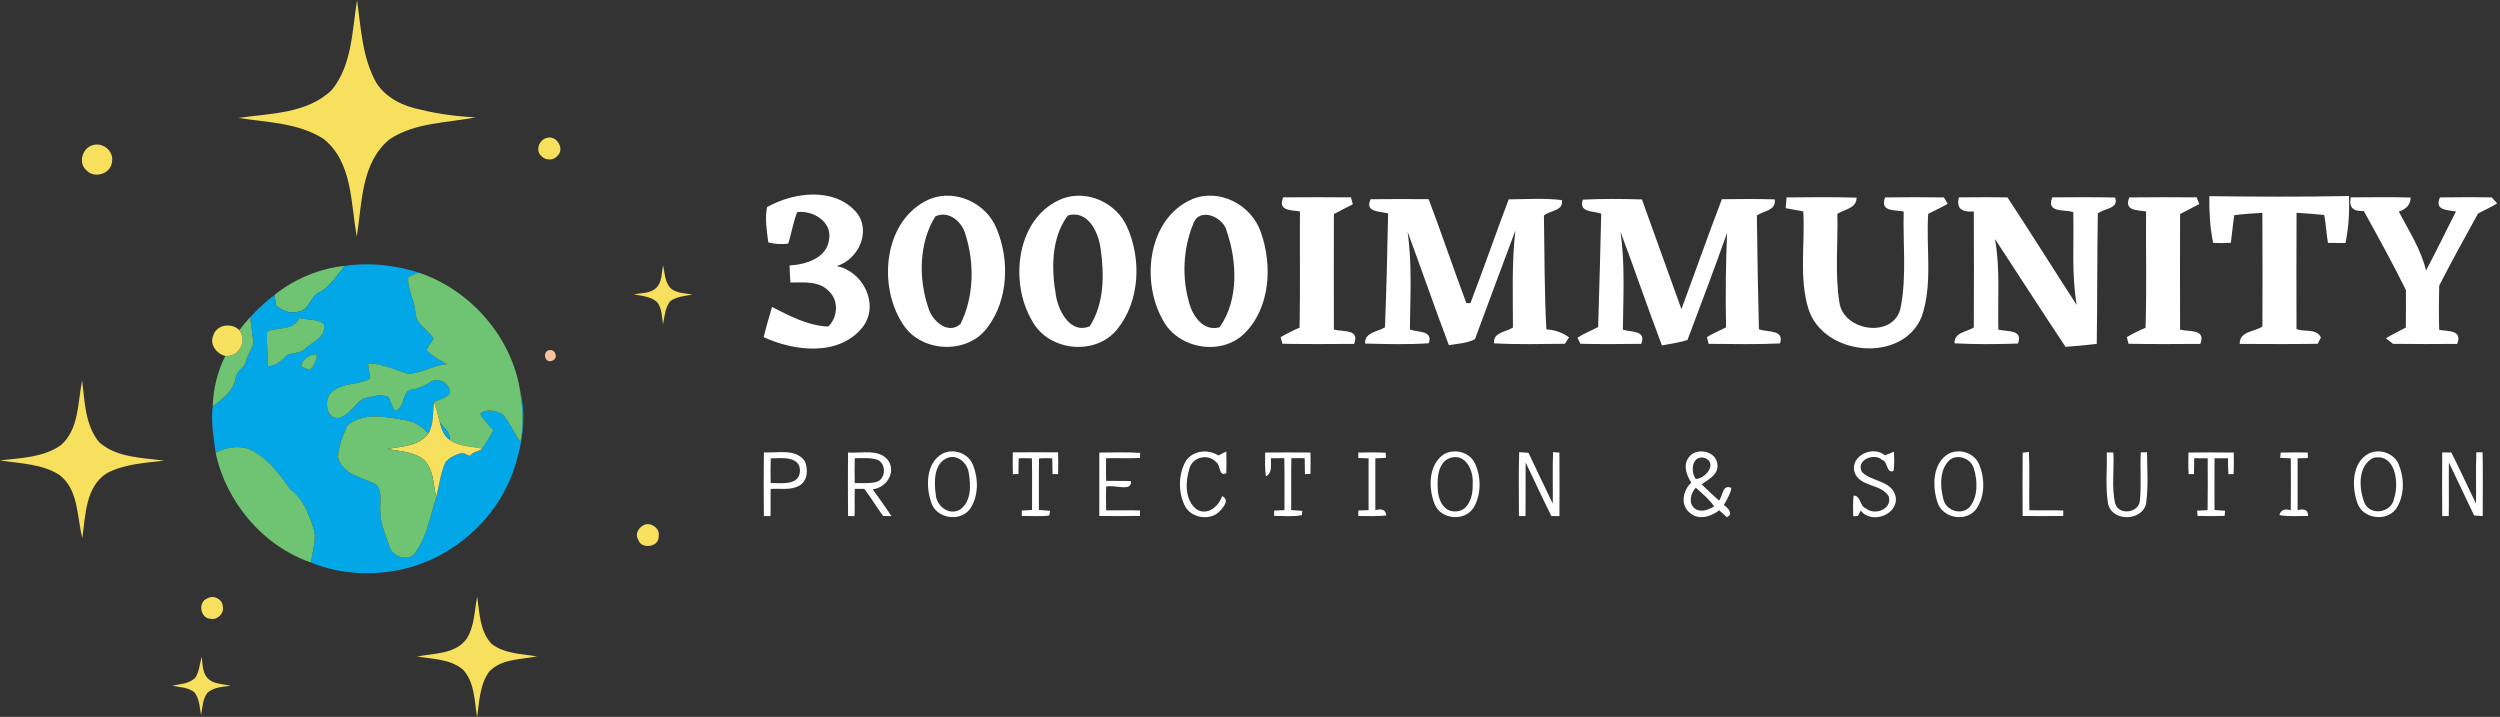 <svg width="694" height="199" viewBox="0 0 694 199" xmlns="http://www.w3.org/2000/svg"><rect x="0" y="0" width="694" height="199" fill="#333333" stroke="none"/><g fill="none"><path d="M99.12 7.10542736e-15C100.21 7.76 100.53 15.99 104.47 22.98 107.12 27.18 111.98 29.52 116.73 30.43 121.76 31.68 126.91 32.33 132.09 32.57 124.03 34.16 115.16 33.96 108.11 38.7 100.2 45.2 100.53 56.42 99.05 65.67 97.33 56.4 97.91 45.02 89.82 38.55 82.79 34.07 74.13 33.97 66.14 32.74 75.01 31.45 85.34 31.6 92.16 24.91 97.79 17.95 97.74 8.43 99.12 7.10542736e-15ZM151.7 38.31C154.42 37.32 156.96 41.39 154.7 43.3 153.56 44.71 151.2 44.55 150.13 43.15 148.61 41.62 149.73 38.8 151.7 38.31ZM25.67 40.32C28.47 39.34 31.66 41.94 31.09 44.9 30.87 48.22 26.26 49.7 24.03 47.32 21.65 45.3 22.79 41.16 25.67 40.32Z" fill="#F6E05E"/><path d="M76.23,81.84 C81.76,77.44 88.67,74.51 95.72,73.8 C93.54,76.38 91.76,79.49 88.7,81.14 C86.09,82.2 85.95,86.02 82.99,86.48 C80.72,87.33 78.27,86.21 76.55,84.74 C76.47,84.01 76.31,82.56 76.23,81.84 Z" fill="#6FC473"/><path d="M95.72,73.8 C102.65,72.79 109.73,73.58 116.38,75.72 C115.29,75.99 114.26,76.41 113.3,76.98 C113.13,80.47 115.16,83.56 115.4,87 C115.5,90.13 118.97,91.47 120.35,94.01 C119.74,95.06 119,96.01 118.37,97.04 C119.79,98.97 122.08,99.88 124.07,101.08 C120.34,101.4 117.08,103.6 113.34,103.77 C109.63,102.74 106.1,100.82 102.15,100.93 C102.34,102.32 102.54,103.71 102.75,105.1 C99.55,106.94 95.07,106.15 92.11,108.83 C89.79,110.73 90.5,116.73 94.26,115.98 C97.06,115.11 98.44,112.1 100.9,110.63 C103.14,110.18 105.62,109.16 107.85,110.2 C108.46,111.45 108.92,112.78 109.57,114.03 C112.3,113.39 111.55,109.59 113.61,108.24 C115.81,108.04 117.79,107.14 119.63,105.97 C121.77,104.56 124.89,106.51 124.97,108.96 C124.1,110.65 122.02,110.79 120.5,111.59 C120.08,114.5 120.49,117.62 118.92,120.34 C117.28,118.56 115.28,117.13 112.86,116.7 C107.45,115.78 101.18,114.27 96.48,118.04 C95.17,120.85 93.98,123.83 93.82,126.96 C95.03,131.53 100.26,132.54 104.01,134.25 C106.54,136.07 105.28,139.43 105.6,142.05 C105.55,145.54 107.17,148.7 108.23,151.94 C109.06,154.78 113.91,156.04 115.43,153.16 C118.62,148.7 119.45,143.18 121.1,138.07 C121.91,134.82 122.27,131.4 123.65,128.32 C124.85,126.87 126.64,126.1 128.44,125.7 C128.94,125.92 129.94,126.34 130.44,126.55 C131.23,125.32 132.87,125.47 133.91,124.55 C134.89,122.83 136.01,121.2 136.98,119.47 C135.64,118.01 134.17,116.61 133.29,114.81 C135.04,113.32 137.65,114.03 139.49,114.96 C141.5,117.3 142.76,120.18 144.47,122.74 C145.43,118.12 145.05,113.39 144.43,108.76 C146.31,116.14 144.88,123.87 142.44,130.94 C137.61,144.46 125.51,154.98 111.52,158.08 C103.21,159.88 94.26,159.43 86.36,156.16 C86.65,152.96 88.05,149.71 86.98,146.53 C85.62,142.55 84.08,138.31 80.52,135.77 C77.43,131.33 74.02,126.78 68.9,124.57 C65.87,123.63 62.62,124.22 59.87,125.69 C59.28,121.43 58.52,117.11 59.05,112.81 C61.71,110.74 64.88,108.55 65.41,104.94 C65.57,102.85 68.06,102.14 68.32,100.08 C68.77,98.31 70.06,96.86 70.34,95.06 C70.09,92.72 69.74,90.39 69.43,88.07 C71.5,85.79 73.8,83.74 76.23,81.84 C76.31,82.56 76.47,84.01 76.55,84.74 C78.27,86.21 80.72,87.33 82.99,86.48 C85.95,86.02 86.09,82.2 88.7,81.14 C91.76,79.49 93.54,76.38 95.72,73.8 M74.17,92 C73.91,95.19 74.44,98.43 74.32,101.64 C76.69,101.7 78.3,99.95 79.86,98.44 C81.55,97.85 83.68,98.13 84.91,96.58 C87.06,94.76 90.73,93.42 89.86,89.87 C87.98,88.48 85.29,88.86 83.08,88.29 C81.54,91.87 77.04,90.74 74.17,92 M83.6,101.64 C84.33,102.14 85.14,102.46 86.02,102.62 C87.2,101.54 87.97,100 87.94,98.38 C86.11,98.35 83.85,99.67 83.6,101.64 Z" fill="#02A7E8"/><path d="M184.08,73.67 C184.61,76.03 184.55,78.93 186.75,80.47 C188.42,81.43 190.41,81.43 192.26,81.76 C190.14,82.2 187.81,82.26 186.02,83.65 C184.6,85.48 184.52,87.86 184.04,90.03 C183.75,87.96 183.78,85.64 182.44,83.91 C180.7,82.26 178.16,82.16 175.94,81.72 C178.05,81.3 180.56,81.52 182.21,79.87 C183.85,78.25 183.63,75.76 184.08,73.67 Z" fill="#F6E05E"/><path d="M113.3,76.98 C114.26,76.41 115.29,75.99 116.38,75.72 C130.73,80.59 142.18,93.69 144.43,108.76 C145.05,113.39 145.43,118.12 144.47,122.74 C142.76,120.18 141.5,117.3 139.49,114.96 C137.65,114.03 135.04,113.32 133.29,114.81 C134.17,116.61 135.64,118.01 136.98,119.47 C136.01,121.2 134.89,122.83 133.91,124.55 C130.85,123.9 127.34,123.98 124.75,122.04 C125.31,120.14 122.99,118.7 122.08,117.22 C121.6,115.33 121.14,113.43 120.5,111.59 C122.02,110.79 124.1,110.65 124.97,108.96 C124.89,106.51 121.77,104.56 119.63,105.97 C117.79,107.14 115.81,108.04 113.61,108.24 C111.55,109.59 112.3,113.39 109.57,114.03 C108.92,112.78 108.46,111.45 107.85,110.2 C105.62,109.16 103.14,110.18 100.9,110.63 C98.44,112.1 97.06,115.11 94.26,115.98 C90.5,116.73 89.79,110.73 92.11,108.83 C95.07,106.15 99.55,106.94 102.75,105.1 C102.54,103.71 102.34,102.32 102.15,100.93 C106.1,100.82 109.63,102.74 113.34,103.77 C117.08,103.6 120.34,101.4 124.07,101.08 C122.08,99.88 119.79,98.97 118.37,97.04 C119,96.01 119.74,95.06 120.35,94.01 C118.97,91.47 115.5,90.13 115.4,87 C115.16,83.56 113.13,80.47 113.3,76.98 Z M66.44,91.65 C67.39,90.42 68.37,89.21 69.43,88.07 C69.74,90.39 70.09,92.72 70.34,95.06 C70.06,96.86 68.77,98.31 68.32,100.08 C68.06,102.14 65.57,102.85 65.41,104.94 C64.88,108.55 61.71,110.74 59.05,112.81 C59.2,107.98 60.35,103.12 62.56,98.81 C66.4,99.14 68.67,94.67 66.44,91.65 Z M74.17,92 C77.04,90.74 81.54,91.87 83.08,88.29 C85.29,88.86 87.98,88.48 89.86,89.87 C90.73,93.42 87.06,94.76 84.91,96.58 C83.68,98.13 81.55,97.85 79.86,98.44 C78.3,99.95 76.69,101.7 74.32,101.64 C74.44,98.43 73.91,95.19 74.17,92 Z" fill="#6FC473"/><path d="M59.2,93.15 C60.08,90.07 64.31,89.48 66.44,91.65 C68.67,94.67 66.4,99.14 62.56,98.81 C60.15,98.26 58.1,95.59 59.2,93.15 Z" fill="#F6E05E"/><path d="M152.41,97.21 C154.25,96.75 155.13,99.7 153.18,100.18 C151.21,100.89 150.53,97.66 152.41,97.21 Z" fill="#F9C29F"/><path d="M83.6,101.64 C83.85,99.67 86.11,98.35 87.94,98.38 C87.97,100 87.2,101.54 86.02,102.62 C85.14,102.46 84.33,102.14 83.6,101.64 Z" fill="#6FC473"/><path d="M16.9,123.58 C21.98,119.13 21.55,111.7 22.8,105.61 C23.55,111.45 23.59,118.05 27.57,122.8 C32.48,127.09 39.47,127.04 45.6,127.88 C40.22,128.5 34.58,128.8 29.69,131.33 C23.7,135.13 23.76,143.08 22.85,149.32 C21.31,143.4 21.87,135.91 16.46,131.82 C11.57,128.72 5.55,128.7 -1.42108547e-14,127.79 C5.72,127.15 12.02,127.01 16.9,123.58 Z M120.5,111.59 C121.14,113.43 121.6,115.33 122.08,117.22 C122.53,119 123.19,120.92 124.75,122.04 C127.34,123.98 130.85,123.9 133.91,124.55 C132.87,125.47 131.23,125.32 130.44,126.55 C129.94,126.34 128.94,125.92 128.44,125.7 C126.64,126.1 124.85,126.87 123.65,128.32 C122.27,131.4 121.91,134.82 121.1,138.07 C120.22,134.35 120.43,129.71 117.08,127.16 C114.26,125.32 110.76,125.27 107.58,124.6 C111.53,123.91 116.28,123.9 118.92,120.34 C120.49,117.62 120.08,114.5 120.5,111.59 Z" fill="#F6E05E"/><path d="M96.48,118.04 C101.18,114.27 107.45,115.78 112.86,116.7 C115.28,117.13 117.28,118.56 118.92,120.34 C116.28,123.9 111.53,123.91 107.58,124.6 C110.76,125.27 114.26,125.32 117.08,127.16 C120.43,129.71 120.22,134.35 121.1,138.07 C119.45,143.18 118.62,148.7 115.43,153.16 C113.91,156.04 109.06,154.78 108.23,151.94 C107.17,148.7 105.55,145.54 105.6,142.05 C105.28,139.43 106.54,136.07 104.01,134.25 C100.26,132.54 95.03,131.53 93.82,126.96 C93.98,123.83 95.17,120.85 96.48,118.04 Z" fill="#6FC473"/><path d="M122.08,117.22 C122.99,118.7 125.31,120.14 124.75,122.04 C123.19,120.92 122.53,119 122.08,117.22 Z" fill="#02A7E8"/><path d="M59.87,125.69 C62.62,124.22 65.87,123.63 68.9,124.57 C74.02,126.78 77.43,131.33 80.52,135.77 C84.08,138.31 85.62,142.55 86.98,146.53 C88.05,149.71 86.65,152.96 86.36,156.16 C73.1,151.67 62.73,139.37 59.87,125.69 Z" fill="#6FC473"/><path d="M179.62 145.5C181.37 145.4 183.3 147.01 182.84 148.92 183 151.86 178.06 152.62 177.18 149.84 176.02 148.04 177.68 145.73 179.62 145.5ZM57.55 166.12C59.21 165.04 61.85 166.36 61.85 168.36 62.29 170.22 60.37 172.19 58.49 171.77 55.63 171.76 54.82 167.14 57.55 166.12ZM129.6 177.23C131.73 173.75 131.7 169.54 132.46 165.64 133.16 170.13 133.15 175.29 136.5 178.77 140.08 181.5 144.82 181.51 149.08 182.21 144.58 183.11 139.24 182.85 135.82 186.41 133.13 190.07 133.07 194.83 132.44 199.15 131.69 194.63 131.83 189.41 128.49 185.86 124.95 182.92 120.1 182.96 115.79 182.25 120.54 181.29 126.5 181.66 129.6 177.23ZM54.34 187.97C55.33 186.23 55.47 184.19 55.98 182.29 56.26 184.2 56.14 186.31 57.36 187.94 58.92 190.01 61.77 189.79 64.04 190.38 61.85 190.66 59.39 190.74 57.64 192.26 56.2 194.03 56.26 196.4 55.8 198.53 55.46 196.37 55.35 194.04 54.01 192.22 52.28 190.78 49.91 190.8 47.83 190.35 50.05 189.83 52.72 189.85 54.34 187.97Z" fill="#F6E05E"/><g transform="translate(212 54)" fill="#FFF"><path d="M0.923,3.509 C8.294,-0.67 19.456,-2.112 25.645,4.838 C30.035,10.07 26.341,18.041 20.25,19.871 C27.459,21.216 32.125,30.256 27.686,36.525 C21.271,45.014 8.635,43.604 0,39.587 C0.68,36.768 1.507,33.982 2.317,31.211 C7.225,33.706 12.28,36.428 17.917,36.655 C20.558,34.144 20.898,29.51 18.193,26.918 C15.439,23.905 11.097,24.424 7.42,24.424 C7.306,22.836 7.225,21.265 7.177,19.693 C11.696,19.45 17.658,17.636 18.176,12.322 C18.905,7.414 13.624,4.368 9.299,4.87 C8.165,7.689 7.76,10.751 6.804,13.634 C4.892,13.877 3.062,13.764 1.28,13.278 C0.859,10.054 0.308,6.733 0.923,3.509 Z M45.992,1.306 C53.185,-1.658 61.787,2.343 64.654,9.455 C68.299,18.138 67.927,29.203 62.127,36.898 C56.473,44.625 43.367,43.896 38.475,35.715 C31.606,25.023 33.372,6.895 45.992,1.306 M47.644,6.069 C43.06,13.505 42.946,23.354 45.716,31.471 C46.721,35.018 51.16,39.068 54.643,35.926 C58.369,28.376 58.547,19.175 56.052,11.221 C55.161,7.657 51.451,4.287 47.644,6.069 Z M83.138,1.063 C90.04,-1.351 97.929,2.375 100.877,8.969 C104.895,17.911 104.474,29.575 98.156,37.384 C92.178,44.884 79.121,43.54 74.569,35.148 C68.024,24.294 70.114,6.02 83.138,1.063 M84.434,5.81 C79.672,12.16 79.85,21.103 81.227,28.587 C82.069,32.783 85.358,38.728 90.493,36.59 C94.608,30.256 94.559,22.058 93.506,14.849 C92.875,10.362 90.007,4.238 84.434,5.81 Z M118.908,1.306 C126.538,-1.869 135.481,2.894 138.04,10.54 C141.264,19.693 140.648,31.503 133.391,38.631 C126.814,44.998 114.777,42.762 110.695,34.63 C104.717,23.905 106.645,6.685 118.908,1.306 M119.2,8.24 C116.413,15.109 116.057,23.03 118.13,30.126 C119.119,33.803 122.164,38.145 126.571,36.833 C131.884,29.365 131.431,18.592 128.547,10.2 C127.656,6.166 120.803,3.283 119.2,8.24 Z M144.212,0.788 C150.482,0.723 156.751,0.739 163.021,0.788 L163.539,2.699 C161.806,3.623 160.04,4.53 158.29,5.421 C158.258,16.113 158.258,26.805 158.29,37.481 C160.882,38.194 165.515,37.238 163.912,41.466 C157.27,41.515 150.644,41.547 144.018,41.434 L143.483,39.619 C145.184,38.615 146.95,37.724 148.765,36.946 C148.975,26.189 148.781,15.449 148.862,4.692 C146.254,4.271 142.673,4.562 144.212,0.788 Z M168.48,1.306 C173.858,1.241 179.221,1.241 184.599,1.29 C188.212,10.864 191.468,20.552 195.048,30.126 L196.198,30.158 C199.827,20.584 203.213,10.929 206.809,1.339 C211.718,1.306 216.675,0.966 221.551,1.533 C222.232,4.498 218.246,4.417 216.594,5.826 C216.772,16.356 216.707,26.918 217.274,37.432 C219.623,37.578 221.729,38.323 223.576,39.652 L222.41,41.434 C215.849,41.482 209.272,41.677 202.727,41.304 C202.484,38.21 206.015,38.21 207.992,36.914 C207.992,27.923 207.635,18.932 208.672,9.973 C204.898,20.017 201.188,30.094 197.446,40.154 C195.275,41.32 192.618,41.385 190.204,41.822 C186.268,31.357 182.606,20.779 178.735,10.297 C180.047,19.304 179.464,28.393 179.383,37.465 C181.602,38.339 185.879,37.627 184.631,41.288 C178.751,41.693 172.838,41.515 166.941,41.369 C166.828,38.177 170.408,38.177 172.465,36.849 C172.886,26.319 173.129,15.773 173.34,5.243 C171.056,4.627 166.763,4.951 168.48,1.306 Z M227.399,1.42 C232.859,1.144 238.334,1.209 243.794,1.355 C247.487,11.496 251.068,21.67 254.761,31.811 C258.536,21.653 262.116,11.431 265.988,1.306 C270.88,1.225 275.773,1.209 280.665,1.339 C281.119,4.449 277.636,4.514 275.708,5.794 C275.837,16.324 275.999,26.854 276.275,37.384 C278.624,38.339 283.435,37.384 282.123,41.336 C275.53,41.66 268.92,41.482 262.31,41.45 L261.841,39.587 C263.509,38.501 265.388,37.805 267.154,36.865 C266.96,28.117 267.089,19.385 267.43,10.67 C263.898,20.617 260.172,30.499 256.446,40.381 C254.146,41.142 251.716,41.417 249.35,41.887 C245.381,31.406 241.769,20.779 237.832,10.281 C239.161,19.321 238.594,28.425 238.513,37.529 C240.926,38.242 245.074,37.659 243.616,41.45 C237.978,41.515 232.34,41.563 226.719,41.434 L225.909,39.749 C227.707,38.566 229.732,37.789 231.644,36.784 C231.984,26.287 232.243,15.805 232.502,5.308 C230.267,4.514 226.152,5.032 227.399,1.42 Z M283.954,0.804 C290.434,0.755 296.93,0.658 303.41,0.869 C303.28,3.931 300.073,4.06 298.048,5.372 C298.274,13.586 297.319,21.945 298.631,30.077 C299.943,38.161 313.891,39.959 315.625,31.357 C317.326,22.609 316.224,13.57 316.467,4.708 C313.81,4.222 309.809,4.805 311.299,0.804 C316.726,0.723 322.169,0.723 327.613,0.804 C327.872,1.241 328.406,2.132 328.682,2.57 C326.932,3.623 325.053,4.417 323.271,5.356 C322.623,14.833 324.599,24.715 321.473,33.884 C316.143,47.023 294.127,44.819 290.012,31.73 C287.339,22.982 289.138,13.667 288.587,4.676 C287.372,4.449 284.926,4.012 283.711,3.785 C283.775,3.04 283.905,1.549 283.954,0.804 Z M331.808,0.788 C336.296,0.755 340.783,0.707 345.271,0.804 C351.799,10.67 358.036,20.746 364.5,30.677 C363.026,22.139 363.755,13.472 363.544,4.87 C360.904,4.093 355.93,5.113 357.728,0.788 C363.528,0.755 369.344,0.691 375.143,0.836 C376.326,3.995 371.952,3.833 370.348,5.291 C370.154,17.344 370.235,29.413 370.057,41.466 C367.157,41.79 364.273,42.098 361.39,42.276 C354.764,32.345 348.349,22.301 341.804,12.338 C343.294,20.649 342.533,29.105 342.743,37.497 C345.254,38.145 349.628,37.367 348.187,41.369 C342.322,41.563 336.442,41.628 330.577,41.304 C330.496,38.21 333.914,38.194 335.923,36.914 C335.972,26.173 335.988,15.433 335.923,4.692 C332.408,5 331.047,3.704 331.808,0.788 Z M379.08,0.804 C385.317,0.723 391.57,0.739 397.807,0.788 L398.52,2.651 C396.754,3.59 394.972,4.514 393.19,5.421 C393.158,16.113 393.158,26.805 393.19,37.497 C395.782,38.177 400.415,37.238 398.812,41.466 C392.17,41.515 385.528,41.547 378.886,41.434 L378.4,39.587 C380.068,38.615 381.802,37.74 383.6,36.995 C383.956,26.238 383.648,15.449 383.746,4.692 C381.137,4.271 377.59,4.546 379.08,0.804 Z M401.306,0.464 C414.234,0.61 427.162,0.674 440.089,0.415 C440.219,4.773 440.008,9.163 439.101,13.456 C437.886,13.44 435.456,13.44 434.241,13.44 C433.804,10.848 433.69,8.24 433.204,5.68 C430.645,5.421 428.085,5.21 425.525,5.081 C425.461,15.838 425.493,26.594 425.509,37.351 C427.696,38.226 431.066,37.092 432.281,39.668 L431.406,41.434 C424.181,41.563 416.956,41.498 409.73,41.466 C409.698,37.902 413.797,38.161 416.048,36.638 C416.065,26.108 416.113,15.595 416.032,5.081 C413.424,5.243 410.816,5.389 408.24,5.729 C407.835,8.272 407.641,10.832 407.284,13.391 C405.632,13.489 403.996,13.505 402.376,13.44 C401.468,9.163 401.274,4.805 401.306,0.464 Z M440.575,0.788 C446.116,0.755 451.656,0.674 457.213,0.836 C457.148,2.748 456.046,4.044 453.908,4.741 C456.678,10.054 460.048,15.157 461.457,21.086 C464.357,15.692 466.981,10.151 469.784,4.708 C467.224,4.255 463.79,4.433 465.329,0.804 C470.124,0.739 474.935,0.707 479.731,0.804 C480.103,1.225 480.832,2.068 481.205,2.489 C479.488,3.526 477.641,4.319 475.891,5.291 C472.23,11.917 468.569,18.559 465.118,25.298 C465.021,29.381 465.005,33.463 465.118,37.562 C467.726,38.048 471.614,37.562 470.124,41.466 C464.179,41.515 458.249,41.531 452.32,41.45 C451.818,41.077 450.83,40.3 450.328,39.911 C452.11,38.793 454.021,37.951 455.852,36.914 C455.917,33.447 455.884,29.98 455.884,26.53 C452.223,19.11 448.205,11.82 444.188,4.579 C441.191,4.773 439.992,3.509 440.575,0.788 Z"/><path d="M.06.298C3.818.543 8.866-.881 11.424 2.744 12.391 5.001 12.247 8.215 9.867 9.549 7.465 10.906 4.563 10.25 1.939 10.461 1.861 12.963 1.983 15.476 1.883 17.978L.049 17.978C-.007 12.084-.029 6.191.06.298M1.961 1.966C1.872 4.234 1.906 6.514 1.939 8.804 4.763 8.804 9.878 9.594 10.067 5.524 10.223 1.254 4.83 1.877 1.961 1.966ZM23.41.342C27.124.643 32.161-.881 34.696 2.722 36.709 6.158 33.94 10.116 30.271 10.55 32.061 12.996 33.785 15.476 35.486 17.989 34.908 17.978 33.729 17.966 33.151 17.955 31.349 15.487 29.782 12.874 27.947 10.439 27.28 10.428 25.946 10.428 25.289 10.428 25.189 12.941 25.323 15.453 25.223 17.978L23.421 17.989C23.355 12.107 23.377 6.213 23.41.342M25.289 1.921C25.212 4.212 25.234 6.514 25.278 8.815 27.224 8.826 29.203 8.971 31.116 8.56 33.918 7.926 34.152 3.489 31.616 2.366 29.582 1.677 27.391 1.932 25.289 1.921ZM49.752.587C52.81-.87 56.868.576 58.102 3.789 59.637 7.626 59.67 12.407 57.324 15.932 54.633 19.701 48.006 18.745 46.538 14.308 44.971 9.827 44.982 3.111 49.752.587M51.064 1.81C47.128 3.389 47.295 8.548 47.773 12.051 47.984 15.242 51.486 17.955 54.511 16.176 57.724 13.93 57.513 9.316 56.902 5.891 56.49 3.2 53.855.832 51.064 1.81ZM69.166.298C73.358.265 77.539.253 81.731.298 81.787 2.311 81.775 4.312 81.731 6.336L80.185 6.325C80.174 4.857 80.141 3.4 80.108 1.944 78.884 1.899 77.661 1.899 76.438 1.955 76.338 6.725 76.416 11.506 76.394 16.276 77.172 16.343 78.729 16.465 79.507 16.532L79.274 17.822C76.749 18.167 74.192 17.9 71.657 17.966L71.657 16.443C72.368 16.41 73.781 16.332 74.492 16.299 74.492 11.517 74.548 6.736 74.459 1.966 73.236 1.91 72.024 1.899 70.801 1.932 70.745 3.389 70.723 4.835 70.723 6.302L69.177 6.358C69.111 4.334 69.099 2.311 69.166.298ZM93.173.354C96.953.342 100.745.176 104.503.442 104.492.798 104.47 1.499 104.459 1.855 101.323 1.999 98.187 1.843 95.052 1.921 95.007 4.012 94.996 6.113 95.052 8.215 97.342 8.27 99.644 8.148 101.946 8.282 102.335 11.451 97.009 9.071 95.052 9.827 95.018 12.007 94.985 14.197 95.063 16.388 98.199 16.432 101.345 16.321 104.481 16.432L104.459 17.933C100.689 18 96.931 18 93.162 17.944 93.162 12.073 93.15 6.213 93.173.354ZM116.912 3.189C118.636-.191 123.195-.781 126.219 1.154 126.764.876 127.865.331 128.421.053 128.476 2.055 128.476 4.056 128.421 6.069 126.208 7.103 126.931 3.812 125.619 3.022 123.473.598 119.136 1.499 118.224 4.646 117.046 8.348 116.79 13.563 120.237 16.165 123.25 17.922 126.33 15.276 127.253 12.44 129.377 13.452 127.72 15.376 126.786 16.432 124.173 19.49 118.58 18.634 116.857 15.031 115.1 11.384 115.111 6.814 116.912 3.189ZM139.218.342C143.41.309 147.59.298 151.782.342 151.838 2.322 151.816 4.301 151.782 6.28L150.248 6.336C150.237 4.857 150.215 3.378 150.181 1.921 148.947 1.877 147.713 1.877 146.478 1.921 146.39 6.714 146.456 11.517 146.434 16.31 147.212 16.365 148.758 16.488 149.525 16.543L149.392 17.722C146.868 18.233 144.255 17.911 141.708 17.933L141.708 16.454C142.42 16.421 143.854 16.365 144.566 16.332 144.555 11.517 144.633 6.703 144.521 1.899 143.599 1.91 141.731 1.921 140.808 1.932 140.719 3.734 141.33 5.88 139.418 6.969 139.073 4.768 139.195 2.544 139.218.342ZM165.081.354C167.605.309 170.14.231 172.675.42 172.687.765 172.72 1.465 172.731 1.81 171.997 1.855 170.529 1.932 169.796 1.966 169.773 6.758 169.784 11.551 169.796 16.354 171.686 15.809 172.698 16.299 172.82 17.811 170.251 18.111 167.65 17.955 165.07 17.955 165.07 17.577 165.07 16.81 165.07 16.432 165.782 16.41 167.205 16.365 167.916 16.343 167.928 11.54 167.928 6.747 167.916 1.955 167.205 1.932 165.77 1.888 165.059 1.866 165.059 1.488 165.081.732 165.081.354ZM188.876.787C191.834-.881 196.082.265 197.494 3.456 199.195 7.225 199.217 11.962 197.116 15.576 194.681 19.59 187.876 19.001 186.208 14.575 184.506 10.138 184.484 3.689 188.876.787M191 1.721C187.331 2.577 186.908 7.147 187.108 10.25 187.108 12.996 188.487 16.654 191.734 16.688 195.692 16.943 197.004 12.273 196.804 9.116 197.138 5.735 195.159.787 191 1.721ZM209.725.242C210.37.287 211.66.376 212.305.42 214.562 5.124 216.775 9.849 219.054 14.542 219.11 9.772 218.943 4.99 219.132.22L220.889.376C220.944 6.236 220.933 12.107 220.9 17.978 220.333 17.978 219.221 17.978 218.665 17.978 216.196 13.074 213.939 8.059 211.515 3.133 211.471 8.081 211.548 13.029 211.482 17.978 211.026 17.978 210.114 17.978 209.658 17.978 209.658 12.062 209.525 6.147 209.725.242ZM256.748 1.766C258.739-1.27 264.51-.125 264.754 3.645 265.11 6.436 262.275 7.815 260.373 9.16 261.93 10.706 263.542 12.207 265.188 13.686 266.344 12.329 266.1 9.049 268.646 10.172 268.323 11.906 267.389 13.396 266.533 14.909 267.567 15.631 269.358 17.344 267.389 18.3 266.867 17.822 265.799 16.855 265.266 16.376 262.975 18.167 259.45 19.245 257.049 17.032 254.358 14.864 255.214 10.795 257.504 8.693 256.215 6.669 255.147 3.934 256.748 1.766M258.761 7.681C261.507 7.57 264.832 3.333 261.285 1.855 257.805.854 257.115 5.557 258.761 7.681M258.75 10.105C257.327 11.628 256.615 14.286 258.416 15.832 260.073 17.121 262.252 16.254 263.842 15.309 262.475 13.285 260.54 11.729 258.75 10.105ZM302.771 5.635C301.681 1.099 308.053-1.681 311.255 1.132 312.078.776 312.923.442 313.768.131 313.812 1.899 313.935 3.689 313.657 5.446 311.622 6.291 312.145 2.844 310.477 2.388 308.231.32 303.093 2.444 304.873 5.757 307.586 8.493 313.101 8.059 314.202 12.451 315.269 17.588 307.397 20.435 304.539 16.421L303.772 17.966 302.449 18.022C302.393 16.098 302.348 14.186 302.571 12.284 304.583 12.284 304.194 15.298 306.029 15.887 308.486 17.922 313.423 16.032 312.289 12.451 310.11 8.882 304.105 10.016 302.771 5.635ZM328.946.665C331.937-.87 336.051.42 337.385 3.589 339.042 7.492 339.087 12.462 336.607 16.021 333.794 19.846 327.011 18.578 325.777 13.964 324.398 9.56 324.454 3.267 328.946.665M328.968 2.633C326.322 5.457 326.6 9.905 327.5 13.396 328.256 16.554 332.648 17.9 334.85 15.387 337.13 12.474 336.985 8.237 335.962 4.868 335.217 1.921 331.259.498 328.968 2.633ZM349.494.387 351.229.176C351.485 5.568 351.229 10.972 351.351 16.365 354.487 16.454 357.622 16.31 360.758 16.432L360.758 17.944C357 18.011 353.241 17.978 349.483 17.955 349.45 12.107 349.439 6.247 349.494.387ZM372.845.309C373.301.32 374.212.342 374.668.354 374.957 5.057 374.09 9.905 375.191 14.519 376.236 17.955 381.918 17.099 382.051 13.496 382.474 9.104 382.04 4.679 382.285.287 382.719.287 383.575.276 384.008.276 384.064 4.957 384.398 9.705 383.775 14.342 382.852 19.479 374.312 19.657 373.2 14.564 372.411 9.872 372.967 5.046 372.845.309ZM395.517.342C399.709.309 403.901.287 408.093.354 408.115 2.344 408.148 4.334 408.048 6.325 407.692 6.336 406.97 6.347 406.614 6.358 406.503 4.879 406.469 3.4 406.492 1.932 405.558 1.932 403.69 1.932 402.756 1.932 402.711 6.714 402.744 11.506 402.744 16.299 403.478 16.354 404.946 16.454 405.68 16.499L405.546 17.933C403.045 18.011 400.532 18 398.041 17.933L397.93 16.476C398.652 16.443 400.109 16.376 400.832 16.343 400.91 11.54 400.865 6.725 400.854 1.932 399.909 1.932 398.041 1.921 397.107 1.921 397.107 3.389 397.085 4.857 397.029 6.336 396.662 6.336 395.939 6.347 395.572 6.347 395.428 4.345 395.484 2.344 395.517.342ZM421.113.365C423.615.287 426.128.298 428.641.342 428.641.72 428.652 1.488 428.652 1.866 427.941 1.888 426.529 1.932 425.817 1.955 425.795 6.747 425.795 11.54 425.817 16.343 427.774 15.809 428.741 16.343 428.719 17.955 426.062 17.922 423.382 18.2 420.758 17.711 421.158 16.299 422.203 15.854 423.915 16.376 423.971 11.573 423.949 6.758 423.927 1.955 423.193 1.921 421.714 1.843 420.98 1.81L421.113.365ZM445.576.609C448.623-.881 452.703.565 453.949 3.778 455.483 7.603 455.505 12.351 453.204 15.887 450.546 19.701 443.875 18.767 442.396 14.342 440.817 9.86 440.817 3.144 445.576.609M446.821 1.832C442.44 4.034 442.818 10.372 444.375 14.297 445.987 18.033 451.858 17.088 452.57 13.196 454.06 8.971 453.059.376 446.821 1.832ZM465.969.309C466.602.32 467.859.331 468.482.331 470.883 4.99 473.007 9.805 475.342 14.508 475.42 9.76 475.231 5.001 475.442.265 475.865.276 476.732.287 477.166.298 477.277 6.191 477.21 12.095 477.199 17.989 476.599 17.944 475.409 17.866 474.82 17.822 472.496 12.907 470.172 8.004 467.814 3.122 467.748 8.07 467.859 13.029 467.77 17.978L465.969 17.978C465.913 12.084 465.902 6.202 465.969.309Z" transform="translate(0 71.28)"/></g></g></svg>